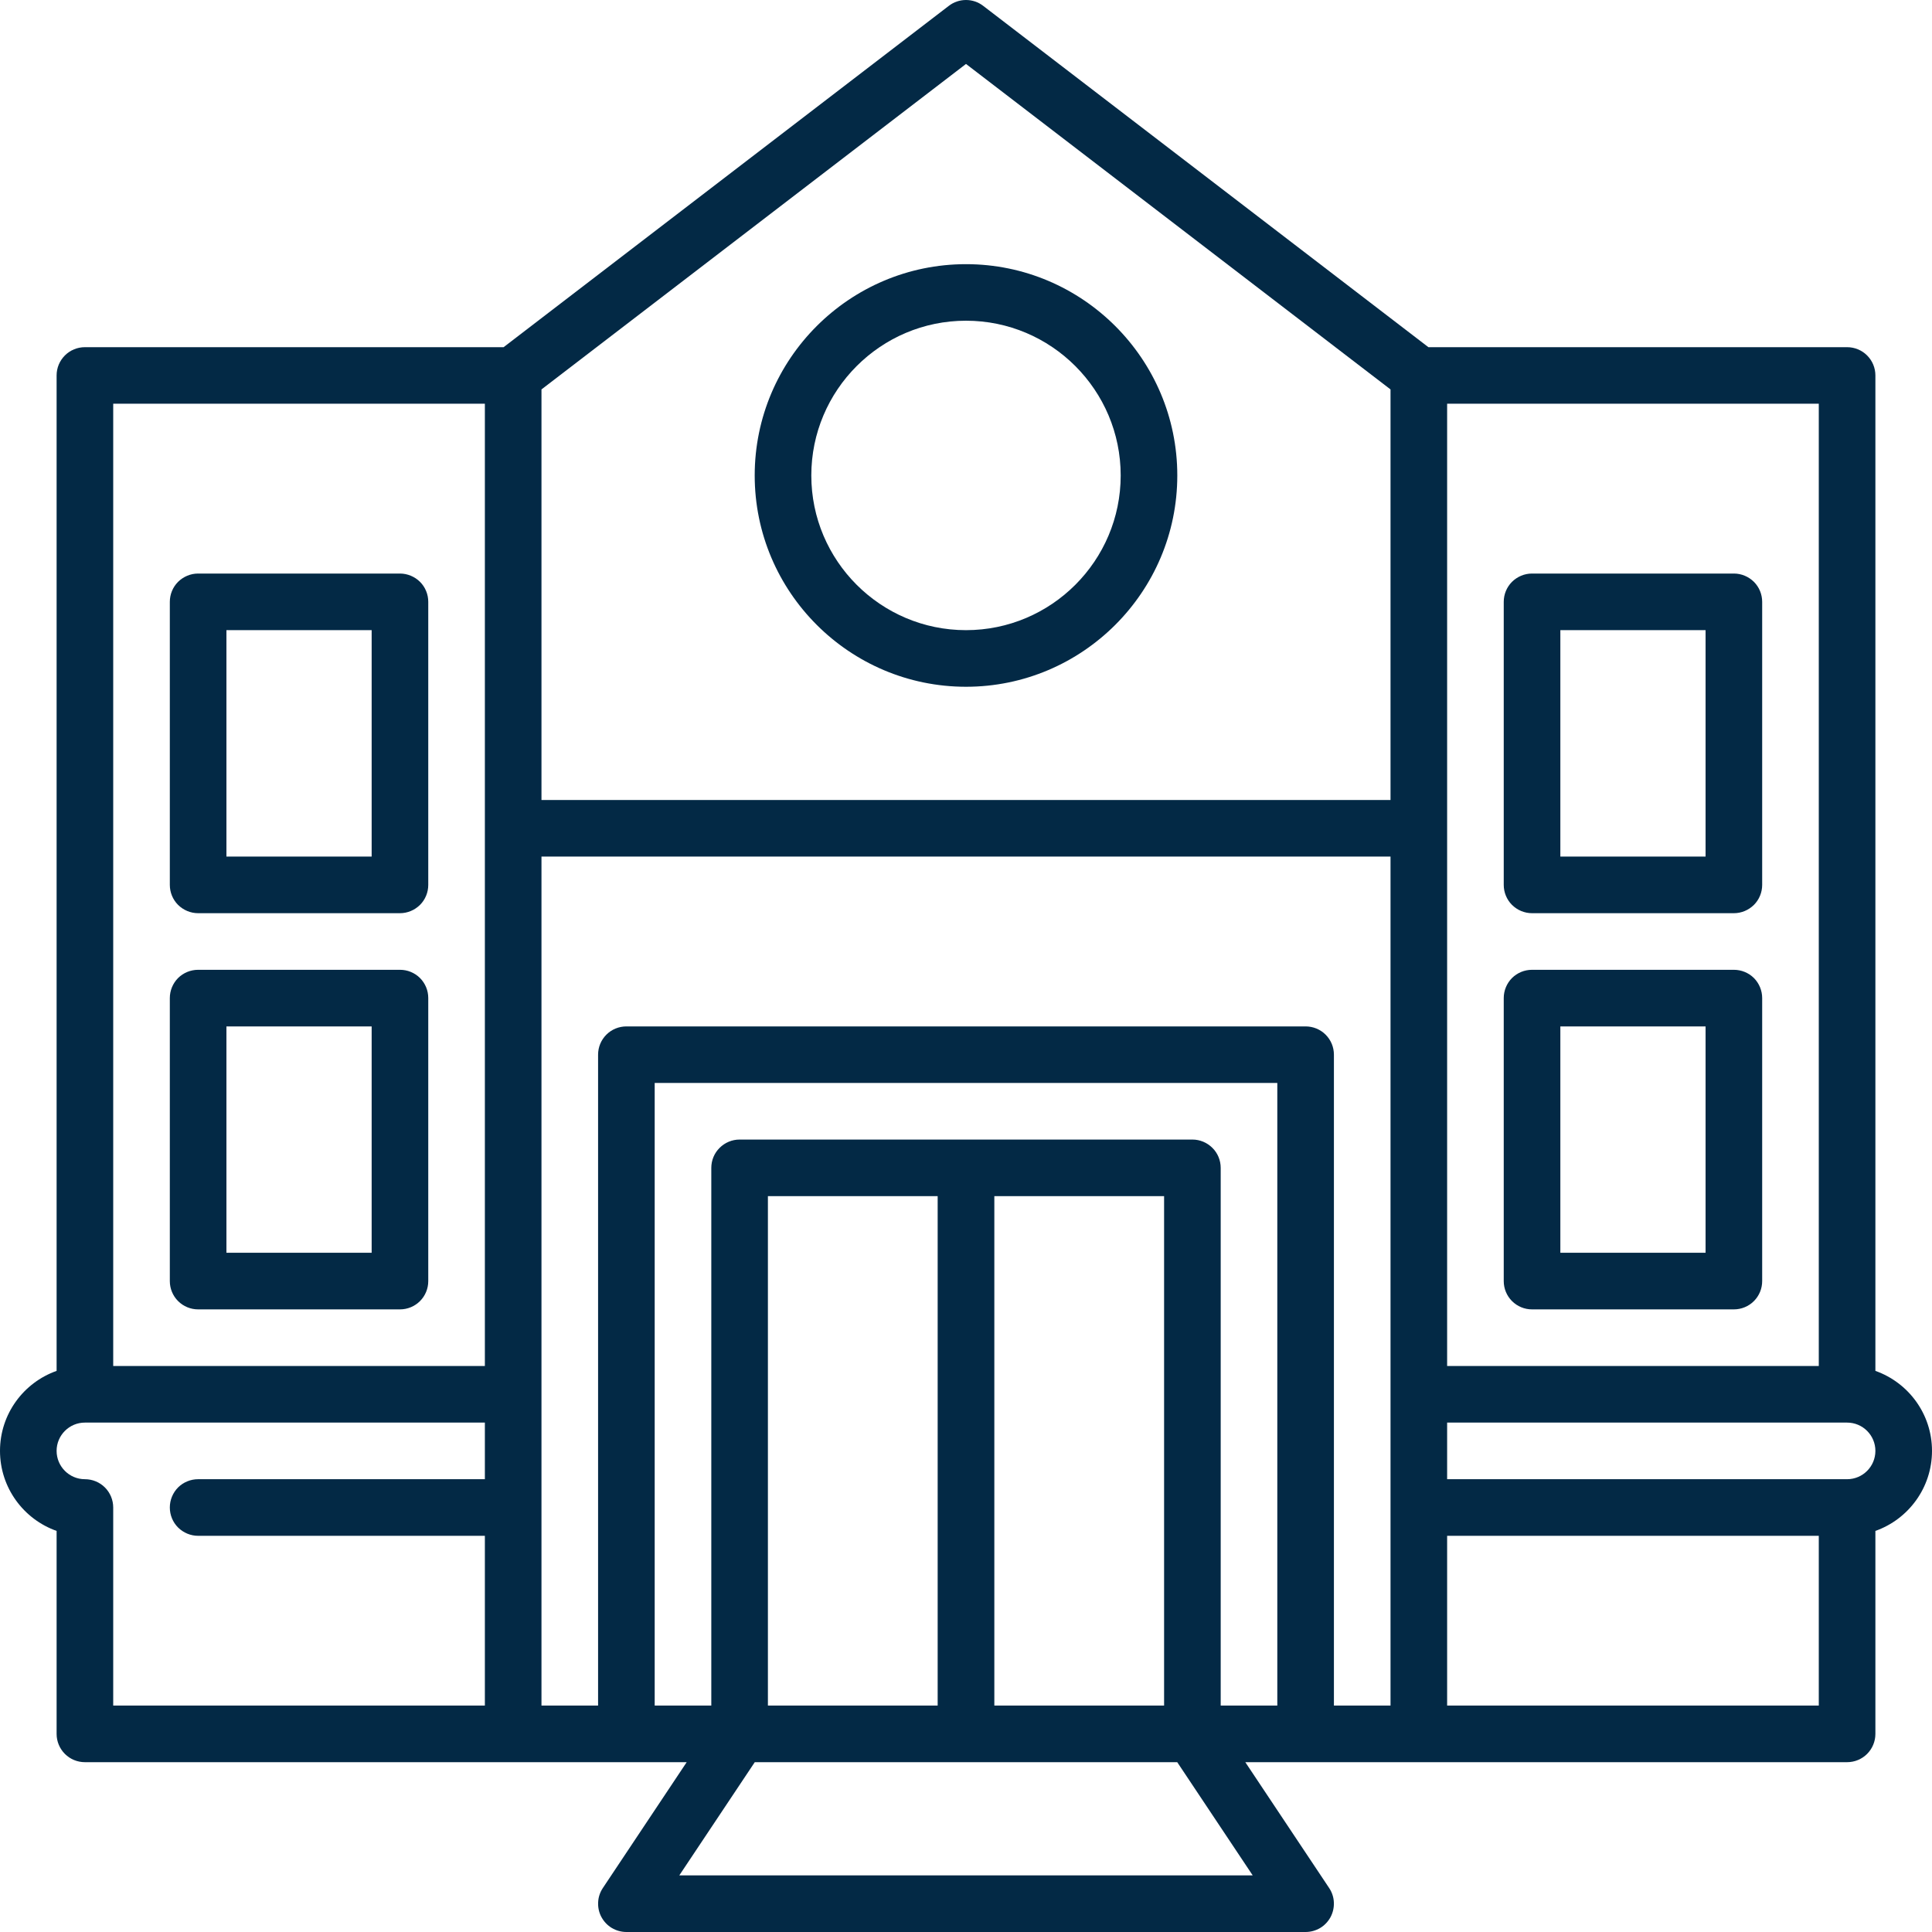 <?xml version="1.0" encoding="UTF-8"?> <svg xmlns="http://www.w3.org/2000/svg" width="30" height="30" viewBox="0 0 30 30" fill="none"><g clip-path="url(#clip0_80_47)"><path d="M30 22.529C30 21.956 29.633 21.468 29.121 21.287V5.83C29.121 5.713 29.075 5.602 28.992 5.519C28.91 5.437 28.798 5.391 28.682 5.391H22.18L15.267 0.091C15.191 0.032 15.097 0 15 0C14.903 0 14.809 0.032 14.733 0.091L7.82 5.391H1.318C1.202 5.391 1.09 5.437 1.008 5.519C0.925 5.602 0.879 5.713 0.879 5.83V21.287C0.367 21.468 0 21.956 0 22.529C0 23.102 0.367 23.591 0.879 23.772V26.924C0.879 27.04 0.925 27.152 1.008 27.235C1.09 27.317 1.202 27.363 1.318 27.363H10.663L9.361 29.317C9.317 29.383 9.291 29.46 9.288 29.539C9.284 29.619 9.301 29.698 9.339 29.768C9.377 29.838 9.432 29.897 9.501 29.938C9.569 29.978 9.647 30 9.727 30H20.273C20.353 30 20.431 29.978 20.499 29.938C20.568 29.897 20.623 29.838 20.661 29.768C20.698 29.698 20.716 29.619 20.712 29.539C20.709 29.46 20.683 29.383 20.639 29.317L19.337 27.363H28.682C28.798 27.363 28.91 27.317 28.992 27.235C29.075 27.152 29.121 27.04 29.121 26.924V23.772C29.633 23.591 30 23.102 30 22.529ZM28.242 21.211H22.471V6.269H28.242V21.211ZM15.44 26.484V18.574H18.076V26.484H15.44ZM11.924 26.484V18.574H14.56V26.484H11.924ZM18.516 17.695H11.484C11.368 17.695 11.256 17.742 11.174 17.824C11.091 17.906 11.045 18.018 11.045 18.135V26.484H10.166V16.816H19.834V26.484H18.955V18.135C18.955 18.018 18.909 17.906 18.826 17.824C18.744 17.742 18.632 17.695 18.516 17.695ZM20.273 15.938H9.727C9.61 15.938 9.498 15.984 9.416 16.066C9.333 16.149 9.287 16.26 9.287 16.377V26.484H8.408V13.301H21.592V26.484H20.713V16.377C20.713 16.26 20.667 16.149 20.584 16.066C20.502 15.984 20.39 15.938 20.273 15.938ZM15 0.993L21.592 6.047V12.422H8.408V6.047L15 0.993ZM7.529 6.269V21.211H1.758V6.269H7.529ZM1.318 22.969C1.076 22.969 0.879 22.772 0.879 22.529C0.879 22.287 1.076 22.09 1.318 22.09H7.529V22.969H3.076C2.96 22.969 2.848 23.015 2.765 23.097C2.683 23.18 2.637 23.292 2.637 23.408C2.637 23.525 2.683 23.637 2.765 23.719C2.848 23.801 2.96 23.848 3.076 23.848H7.529V26.484H1.758V23.408C1.758 23.292 1.712 23.18 1.629 23.097C1.547 23.015 1.435 22.969 1.318 22.969ZM19.452 29.121H10.548L11.72 27.363H18.28L19.452 29.121ZM22.471 26.484V23.848H28.242V26.484H22.471ZM28.682 22.969H22.471V22.09H28.682C28.924 22.09 29.121 22.287 29.121 22.529C29.121 22.772 28.924 22.969 28.682 22.969Z" fill="#032945"></path><path d="M15 10.664C16.809 10.664 18.281 9.192 18.281 7.383C18.281 5.574 16.809 4.102 15 4.102C13.191 4.102 11.719 5.574 11.719 7.383C11.719 9.192 13.191 10.664 15 10.664ZM15 4.98C16.325 4.98 17.402 6.058 17.402 7.383C17.402 8.707 16.325 9.785 15 9.785C13.675 9.785 12.598 8.707 12.598 7.383C12.598 6.058 13.675 4.98 15 4.98ZM3.076 20.332H6.211C6.327 20.332 6.439 20.286 6.522 20.203C6.604 20.121 6.65 20.009 6.65 19.893V15.498C6.65 15.44 6.639 15.383 6.617 15.33C6.595 15.277 6.563 15.228 6.522 15.187C6.481 15.146 6.432 15.114 6.379 15.092C6.326 15.07 6.269 15.059 6.211 15.059H3.076C2.96 15.059 2.848 15.105 2.765 15.187C2.683 15.27 2.637 15.382 2.637 15.498V19.893C2.637 20.009 2.683 20.121 2.765 20.203C2.848 20.286 2.96 20.332 3.076 20.332ZM3.516 15.938H5.771V19.453H3.516V15.938ZM3.076 14.18H6.211C6.327 14.18 6.439 14.133 6.522 14.051C6.604 13.969 6.65 13.857 6.65 13.74V9.346C6.65 9.288 6.639 9.231 6.617 9.178C6.595 9.124 6.563 9.076 6.522 9.035C6.481 8.994 6.432 8.962 6.379 8.94C6.326 8.918 6.269 8.906 6.211 8.906H3.076C2.96 8.906 2.848 8.953 2.765 9.035C2.683 9.117 2.637 9.229 2.637 9.346V13.74C2.637 13.857 2.683 13.969 2.765 14.051C2.848 14.133 2.96 14.18 3.076 14.18ZM3.516 9.785H5.771V13.301H3.516V9.785ZM26.924 15.059H23.789C23.672 15.059 23.561 15.105 23.478 15.187C23.396 15.27 23.35 15.382 23.35 15.498L23.35 19.893C23.35 20.009 23.396 20.121 23.478 20.203C23.561 20.286 23.672 20.332 23.789 20.332H26.924C27.04 20.332 27.152 20.286 27.235 20.203C27.317 20.121 27.363 20.009 27.363 19.893V15.498C27.363 15.382 27.317 15.27 27.235 15.187C27.152 15.105 27.04 15.059 26.924 15.059ZM26.484 19.453H24.229L24.229 15.938H26.484V19.453ZM23.789 14.18H26.924C27.04 14.18 27.152 14.133 27.235 14.051C27.317 13.969 27.363 13.857 27.363 13.74V9.346C27.363 9.229 27.317 9.117 27.235 9.035C27.152 8.953 27.04 8.906 26.924 8.906H23.789C23.672 8.906 23.561 8.953 23.478 9.035C23.396 9.117 23.35 9.229 23.35 9.346V13.74C23.35 13.857 23.396 13.969 23.478 14.051C23.561 14.133 23.672 14.18 23.789 14.18ZM24.229 9.785H26.484V13.301H24.229V9.785Z" fill="#032945"></path></g><defs><clipPath id="clip0_80_47"><rect width="30" height="30" fill="white"></rect></clipPath></defs></svg> 